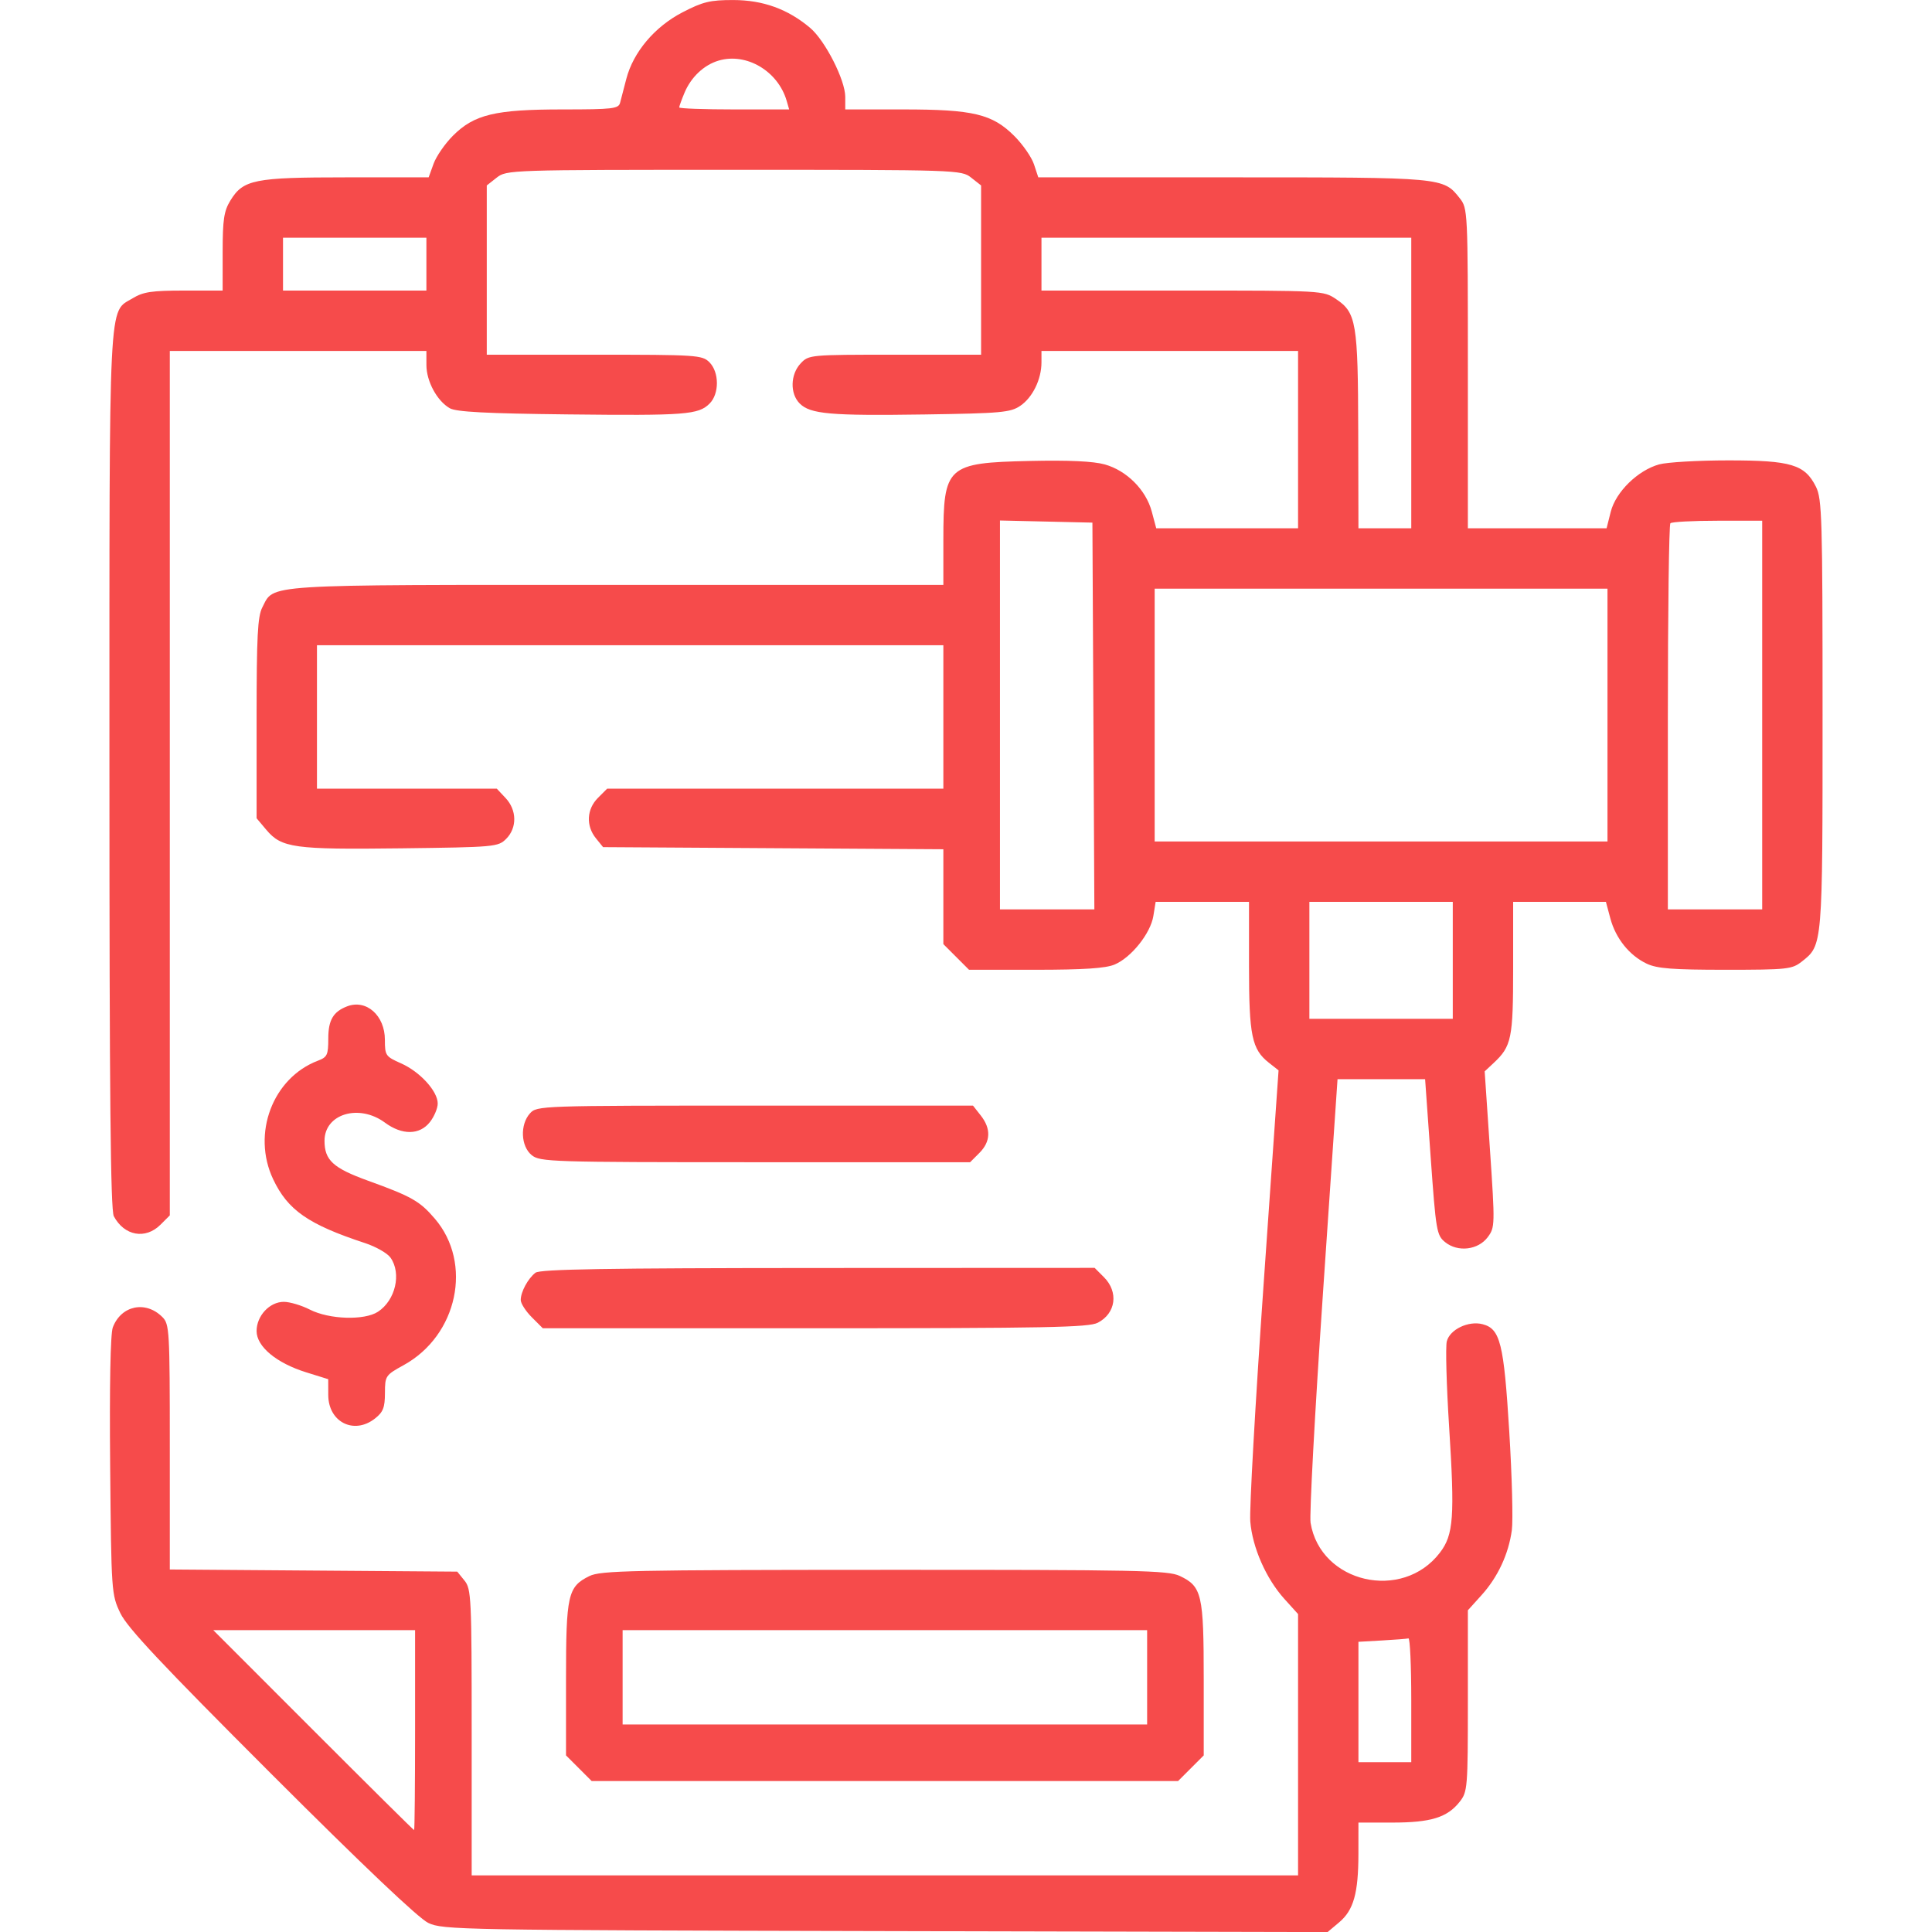 <svg xmlns="http://www.w3.org/2000/svg" width="45" height="45" viewBox="0 0 512 512" version="1.1"><path d="" stroke="none" fill="#f64b4b " fill-rule="evenodd"/><path d="M 180.868 3.265 C 173.504 7.077, 167.824 13.806, 165.981 20.901 C 165.324 23.431, 164.579 26.288, 164.326 27.250 C 163.913 28.817, 162.321 29, 149.114 29 C 131.228 29, 125.670 30.330, 120.046 35.954 C 117.932 38.068, 115.617 41.418, 114.901 43.399 L 113.598 47 91.767 47 C 67.325 47, 64.446 47.580, 61.026 53.190 C 59.349 55.940, 59.007 58.234, 59.004 66.750 L 59 77 48.750 77.004 C 40.234 77.007, 37.940 77.349, 35.190 79.026 C 28.664 83.004, 29 76.213, 29 204.034 C 29 290.381, 29.298 320.691, 30.163 322.316 C 32.941 327.531, 38.550 328.541, 42.545 324.545 L 45 322.091 45 207.545 L 45 93 79 93 L 113 93 113.004 96.750 C 113.008 101.050, 115.834 106.268, 119.196 108.186 C 120.914 109.166, 128.871 109.582, 150.469 109.820 C 181.721 110.166, 185.092 109.908, 188.056 106.944 C 190.653 104.347, 190.624 98.624, 188 96 C 186.094 94.094, 184.667 94, 157.500 94 L 129 94 129 71.573 L 129 49.145 131.635 47.073 C 134.234 45.028, 135.081 45, 194.500 45 C 253.919 45, 254.766 45.028, 257.365 47.073 L 260 49.145 260 71.573 L 260 94 237.174 94 C 214.608 94, 214.324 94.026, 212.174 96.314 C 209.443 99.222, 209.324 104.324, 211.928 106.928 C 214.741 109.741, 220.072 110.209, 245.062 109.835 C 265.347 109.532, 267.777 109.312, 270.386 107.546 C 273.654 105.333, 276 100.521, 276 96.032 L 276 93 310 93 L 344 93 344 116.500 L 344 140 325.207 140 L 306.415 140 305.225 135.551 C 303.689 129.810, 298.594 124.706, 292.769 123.075 C 289.752 122.231, 283.200 121.928, 272.885 122.158 C 250.932 122.646, 250 123.497, 250 143.047 L 250 155 163.450 155 C 68.449 155, 72.744 154.727, 69.517 160.967 C 68.273 163.373, 68 168.667, 68 190.374 L 68 216.847 70.574 219.905 C 74.619 224.713, 77.889 225.164, 106.224 224.816 C 131.164 224.510, 132.015 224.433, 134.141 222.306 C 137.058 219.386, 136.994 214.687, 133.992 211.492 L 131.651 209 107.826 209 L 84 209 84 190 L 84 171 167 171 L 250 171 250 190 L 250 209 205.455 209 L 160.909 209 158.455 211.455 C 155.475 214.434, 155.250 218.852, 157.911 222.139 L 159.822 224.500 204.911 224.780 L 250 225.059 250 237.630 L 250 250.200 253.400 253.600 L 256.800 257 274.432 257 C 287.135 257, 292.985 256.615, 295.357 255.624 C 299.779 253.776, 304.910 247.360, 305.652 242.750 L 306.256 239 318.628 239 L 331 239 331 256.032 C 331 274.501, 331.739 278.076, 336.295 281.660 L 338.832 283.655 334.853 340.578 C 332.665 371.885, 331.083 400.061, 331.337 403.191 C 331.900 410.121, 335.532 418.369, 340.385 423.741 L 344 427.742 344 462.371 L 344 497 234.500 497 L 125 497 125 459.111 C 125 423.301, 124.895 421.092, 123.089 418.861 L 121.178 416.500 83.089 416.216 L 45 415.931 45 383.466 C 45 352.473, 44.910 350.910, 43.025 349.025 C 38.596 344.596, 32.109 345.953, 29.897 351.771 C 29.261 353.445, 28.998 367.115, 29.191 388.469 C 29.495 421.981, 29.536 422.576, 31.891 427.500 C 33.737 431.362, 42.839 441.055, 71.891 470.095 C 96.210 494.406, 110.913 508.364, 113.500 509.595 C 117.353 511.430, 121.815 511.510, 234.659 511.762 L 351.818 512.024 354.880 509.448 C 358.725 506.212, 359.987 501.720, 359.994 491.250 L 360 483 369.032 483 C 379.193 483, 383.559 481.648, 386.832 477.486 C 388.919 474.833, 389 473.836, 389 450.736 L 389 426.742 392.613 422.744 C 396.937 417.957, 399.783 411.862, 400.651 405.527 C 401.002 402.967, 400.694 391.178, 399.967 379.331 C 398.531 355.949, 397.584 352.142, 392.901 350.928 C 389.148 349.954, 384.207 352.326, 383.416 355.480 C 383.056 356.913, 383.328 367.012, 384.020 377.921 C 385.552 402.072, 385.216 406.718, 381.593 411.467 C 371.635 424.523, 349.904 419.506, 347.315 403.554 C 346.982 401.504, 348.454 374.216, 350.585 342.913 L 354.459 286 366.064 286 L 377.669 286 379.141 306.634 C 380.540 326.256, 380.728 327.361, 382.979 329.184 C 386.346 331.910, 391.726 331.274, 394.272 327.849 C 396.192 325.265, 396.207 324.676, 394.848 304.560 L 393.454 283.922 395.822 281.711 C 400.578 277.271, 401 275.218, 401 256.550 L 401 239 413.293 239 L 425.585 239 426.757 243.381 C 428.177 248.690, 431.799 253.202, 436.390 255.381 C 439.130 256.681, 443.242 257, 457.266 257 C 473.667 257, 474.898 256.868, 477.486 254.832 C 483.036 250.467, 483 250.890, 482.998 189.282 C 482.997 137.226, 482.851 132.209, 481.248 129 C 478.298 123.094, 474.669 122.003, 458 122.007 C 450.025 122.009, 441.781 122.489, 439.679 123.072 C 434.032 124.640, 428.188 130.368, 426.862 135.634 L 425.763 140 407.381 140 L 389 140 389 97.635 C 389 55.690, 388.978 55.242, 386.832 52.514 C 382.500 47.006, 382.436 47, 326.610 47 L 275.155 47 274.020 43.560 C 273.395 41.668, 271.060 38.295, 268.830 36.065 C 262.970 30.205, 257.936 29, 239.318 29 L 224 29 224 25.660 C 224 21.208, 218.670 10.744, 214.692 7.385 C 208.801 2.411, 202.204 0.020, 194.337 0.010 C 188.193 0.001, 186.278 0.464, 180.868 3.265 M 190.469 16.052 C 186.556 17.203, 183.138 20.425, 181.390 24.610 C 180.625 26.439, 180 28.175, 180 28.468 C 180 28.761, 186.555 29, 194.567 29 L 209.135 29 208.485 26.750 C 206.205 18.856, 197.833 13.885, 190.469 16.052 M 75 70 L 75 77 94 77 L 113 77 113 70 L 113 63 94 63 L 75 63 75 70 M 276 70 L 276 77 313.352 77 C 350.597 77, 350.714 77.007, 354.102 79.285 C 359.431 82.867, 359.881 85.561, 359.944 114.250 L 360 140 367 140 L 374 140 374 101.500 L 374 63 325 63 L 276 63 276 70 M 265 189.469 L 265 241 277.509 241 L 290.018 241 289.759 189.750 L 289.500 138.500 277.250 138.219 L 265 137.938 265 189.469 M 442.667 138.667 C 442.300 139.033, 442 162.208, 442 190.167 L 442 241 454.500 241 L 467 241 467 189.500 L 467 138 455.167 138 C 448.658 138, 443.033 138.300, 442.667 138.667 M 306 189.500 L 306 223 366 223 L 426 223 426 189.500 L 426 156 366 156 L 306 156 306 189.500 M 347 254.500 L 347 270 366 270 L 385 270 385 254.500 L 385 239 366 239 L 347 239 347 254.500 M 92 266.689 C 88.320 268.093, 87 270.334, 87 275.180 C 87 279.570, 86.730 280.152, 84.254 281.093 C 72.266 285.651, 66.679 300.434, 72.383 312.500 C 76.264 320.709, 81.716 324.498, 96.749 329.436 C 99.637 330.384, 102.674 332.124, 103.499 333.303 C 106.446 337.509, 104.798 344.592, 100.169 347.625 C 96.582 349.975, 87.258 349.682, 82.113 347.058 C 79.895 345.926, 76.790 345, 75.214 345 C 71.451 345, 68 348.704, 68 352.742 C 68 356.852, 73.242 361.218, 81.129 363.676 L 86.983 365.500 86.991 369.677 C 87.006 376.867, 93.805 380.301, 99.365 375.927 C 101.535 374.220, 102.003 373.030, 102.014 369.177 C 102.028 364.608, 102.143 364.437, 106.998 361.760 C 121.284 353.881, 125.344 334.771, 115.239 322.966 C 111.241 318.296, 109.127 317.094, 97.531 312.898 C 88.266 309.545, 86 307.466, 86 302.316 C 86 295.192, 95.142 292.440, 102 297.500 C 106.570 300.871, 111.211 300.819, 113.927 297.365 C 115.067 295.916, 116 293.700, 116 292.442 C 116 289.176, 111.287 284.015, 106.283 281.801 C 102.187 279.989, 102 279.716, 102 275.564 C 102 269.109, 97.086 264.748, 92 266.689 M 140.455 295.050 C 137.768 298.019, 138.005 303.776, 140.911 306.129 C 143.108 307.908, 146.018 308, 200.156 308 L 257.091 308 259.545 305.545 C 262.545 302.546, 262.677 299.130, 259.927 295.635 L 257.855 293 200.082 293 C 143.113 293, 142.284 293.028, 140.455 295.050 M 141.913 337.282 C 139.920 338.812, 138 342.359, 138 344.511 C 138 345.415, 139.315 347.469, 140.923 349.077 L 143.846 352 215.973 352 C 277.319 352, 288.522 351.781, 290.928 350.537 C 295.730 348.054, 296.487 342.396, 292.545 338.455 L 290.091 336 216.795 336.032 C 160.756 336.056, 143.126 336.350, 141.913 337.282 M 156.198 417.673 C 150.479 420.491, 150 422.607, 150 445.050 L 150 465.200 153.400 468.600 L 156.800 472 234.500 472 L 312.200 472 315.600 468.600 L 319 465.200 319 445.050 C 319 422.491, 318.521 420.424, 312.643 417.635 C 309.548 416.166, 301.584 416.002, 234.349 416.023 C 167.264 416.043, 159.158 416.214, 156.198 417.673 M 83 458.500 C 97.567 473.075, 109.602 485, 109.743 485 C 109.884 485, 110 473.075, 110 458.500 L 110 432 83.257 432 L 56.514 432 83 458.500 M 165 444.500 L 165 457 234.500 457 L 304 457 304 444.500 L 304 432 234.500 432 L 165 432 165 444.500 M 366.250 434.740 L 360 435.095 360 451.048 L 360 467 367 467 L 374 467 374 450.500 C 374 441.425, 373.663 434.087, 373.250 434.193 C 372.837 434.299, 369.688 434.545, 366.250 434.740" stroke="none" fill="#f64b4b " fill-rule="evenodd"/></svg>